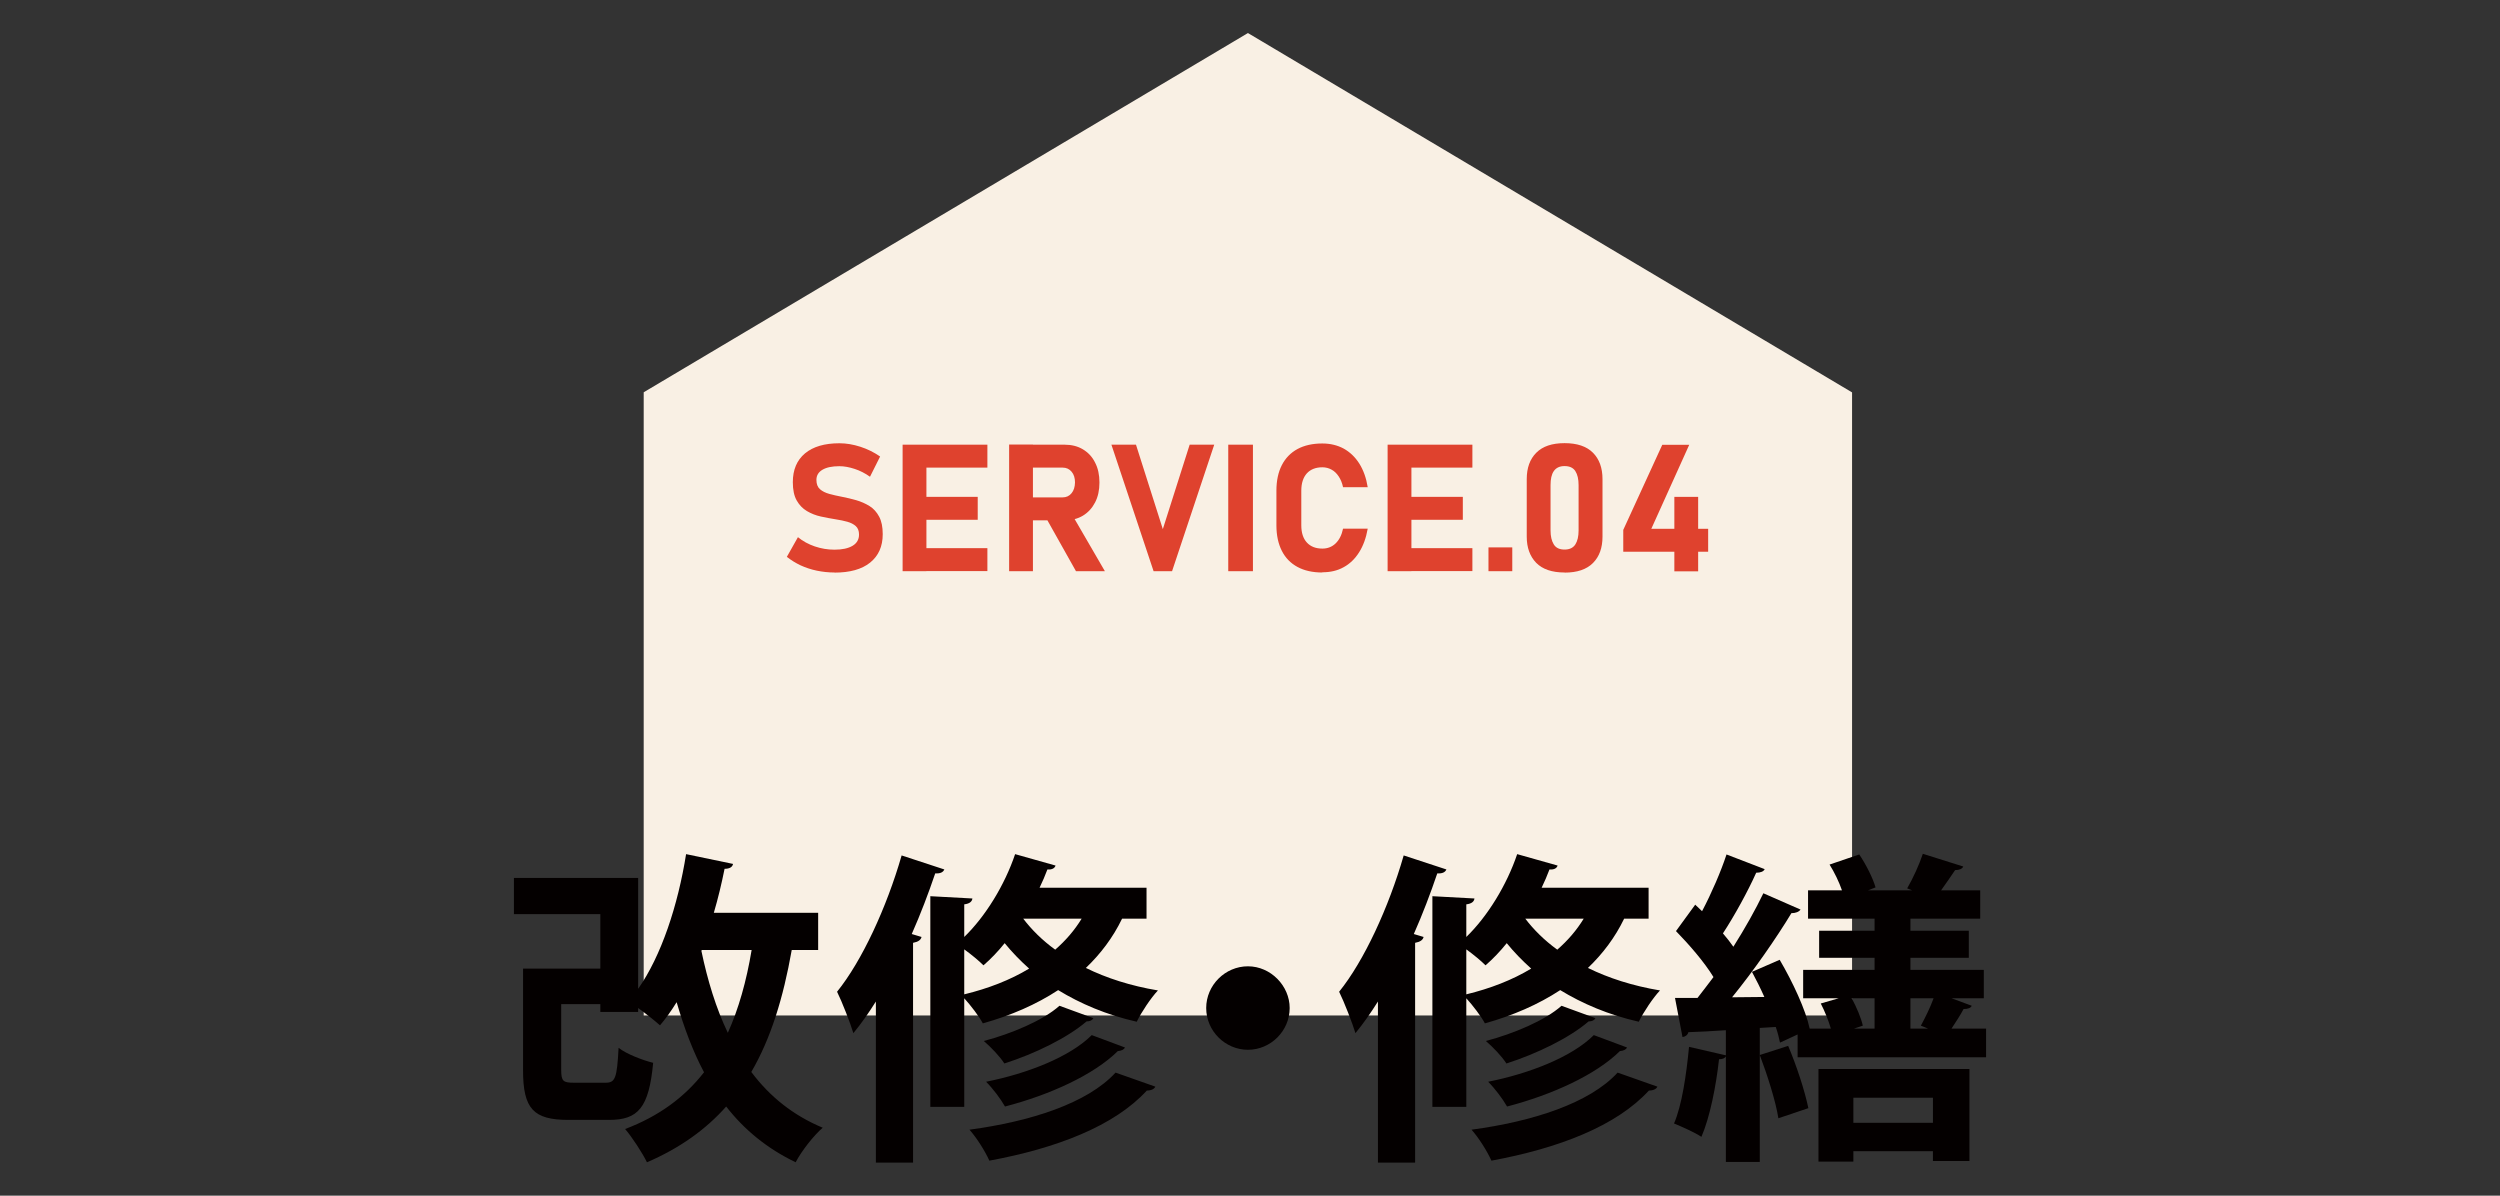 <?xml version="1.0" encoding="UTF-8"?>
<svg id="_レイヤー_2" data-name="レイヤー 2" xmlns="http://www.w3.org/2000/svg" xmlns:xlink="http://www.w3.org/1999/xlink" viewBox="0 0 230 110">
  <rect x="0" y="0" width="230" height="110" fill="#333333" stroke="none"/>
  <defs>
    <style>
      .cls-1 {
        fill: #f9f0e4;
      }

      .cls-1, .cls-2, .cls-3, .cls-4 {
        stroke-width: 0px;
      }

      .cls-5 {
        isolation: isolate;
      }

      .cls-2 {
        fill: none;
      }

      .cls-3 {
        fill: #040000;
      }

      .cls-6 {
        clip-path: url(#clippath);
      }

      .cls-4 {
        fill: #df422e;
      }
    </style>
    <clipPath id="clippath">
      <rect class="cls-2" width="230" height="110"/>
    </clipPath>
  </defs>
  <g id="_コンテンツ" data-name="コンテンツ">
    <g class="cls-6">
      <g>
        <path id="_パス_8" data-name="パス 8" class="cls-1" d="m59.22,36.09L114.81,3.04l55.58,33.06v57.32H59.22v-57.32Z"/>
        <g class="cls-5">
          <path class="cls-3" d="m75.27,87.4h-2.43c-.78,4.41-1.92,8.13-3.72,11.22,1.68,2.25,3.84,3.99,6.57,5.13-.84.72-1.98,2.19-2.49,3.18-2.61-1.26-4.71-2.97-6.39-5.13-1.89,2.13-4.29,3.84-7.29,5.13-.39-.81-1.38-2.34-2.01-3.06,3.09-1.17,5.46-2.91,7.26-5.22-1.02-1.92-1.83-4.08-2.52-6.45-.48.78-.99,1.5-1.53,2.13-.48-.42-1.26-1.05-2.01-1.59v.36h-3.48v-.72h-3.6v6.03c0,1.08.18,1.2,1.2,1.2h2.88c.9,0,1.05-.42,1.2-3.21.72.57,2.22,1.14,3.18,1.38-.39,4.14-1.38,5.25-4.05,5.25h-3.75c-3.21,0-4.17-1.02-4.17-4.56v-9.36h7.11v-5.01h-7.95v-3.33h11.43v10.2c2.13-3.03,3.66-7.68,4.41-12.39l4.32.9c-.06.3-.33.45-.78.45-.27,1.35-.6,2.73-.99,4.05h9.6v3.42Zm-10.71,0l-.03.09c.57,2.73,1.35,5.28,2.43,7.53.99-2.19,1.71-4.74,2.19-7.62h-4.59Z"/>
          <path class="cls-3" d="m80.58,92.14c-.66,1.05-1.35,2.04-2.07,2.91-.27-.9-1.05-2.91-1.5-3.81,2.28-2.82,4.56-7.74,5.94-12.54l3.93,1.29c-.12.27-.39.39-.84.36-.63,1.86-1.35,3.75-2.16,5.58l.9.27c-.06.27-.3.45-.78.54v20.22h-3.42v-14.82Zm24.9-7.62h-2.25c-.84,1.74-1.98,3.24-3.33,4.53,1.89.93,4.11,1.65,6.63,2.07-.63.66-1.53,2.01-1.95,2.88-2.79-.63-5.22-1.68-7.23-2.91-2.01,1.32-4.35,2.34-6.93,3.06-.33-.63-1.11-1.65-1.71-2.31v9.99h-3.12v-19.38l3.87.21c-.03.27-.24.48-.75.54v3c1.95-1.89,3.72-4.77,4.68-7.62l3.72,1.05c-.09.3-.42.39-.75.36-.21.57-.45,1.11-.72,1.68h9.84v2.85Zm-16.77,6.96c2.22-.54,4.23-1.32,5.97-2.37-.84-.75-1.59-1.53-2.25-2.34-.6.75-1.26,1.44-1.95,2.04-.42-.42-1.11-.99-1.77-1.47v4.14Zm17.58,8.49c-.09.21-.36.36-.78.36-3,3.27-8.31,5.31-14.49,6.45-.39-.87-1.14-2.07-1.83-2.85,5.61-.75,10.86-2.43,13.44-5.25l3.66,1.29Zm-5.7-6.3c-.09.18-.3.3-.63.3-1.74,1.5-4.74,2.97-7.56,3.87-.42-.66-1.23-1.5-1.89-2.07,2.52-.66,5.46-1.89,6.96-3.24l3.12,1.14Zm2.91,2.7c-.09.18-.3.3-.66.33-2.22,2.19-6.24,4.02-10.38,5.1-.39-.69-1.11-1.65-1.74-2.28,3.78-.75,7.71-2.28,9.72-4.29l3.06,1.14Zm-9.36-11.85c.75.99,1.74,1.98,2.94,2.85.96-.84,1.77-1.77,2.43-2.85h-5.37Z"/>
          <path class="cls-3" d="m118.65,92.74c0,2.1-1.74,3.84-3.84,3.84s-3.84-1.74-3.84-3.84,1.74-3.84,3.84-3.84,3.84,1.8,3.84,3.84Z"/>
          <path class="cls-3" d="m126.77,92.14c-.66,1.05-1.35,2.04-2.07,2.91-.27-.9-1.05-2.91-1.5-3.81,2.28-2.82,4.56-7.74,5.94-12.54l3.93,1.29c-.12.27-.39.39-.84.36-.63,1.86-1.35,3.75-2.16,5.58l.9.27c-.06.27-.3.45-.78.54v20.22h-3.42v-14.82Zm24.9-7.62h-2.25c-.84,1.74-1.98,3.24-3.33,4.53,1.89.93,4.11,1.65,6.63,2.07-.63.66-1.53,2.01-1.95,2.88-2.79-.63-5.22-1.68-7.23-2.91-2.01,1.32-4.35,2.34-6.93,3.06-.33-.63-1.11-1.65-1.71-2.31v9.99h-3.12v-19.38l3.87.21c-.03.27-.24.48-.75.54v3c1.95-1.89,3.72-4.77,4.68-7.62l3.72,1.05c-.09.3-.42.39-.75.36-.21.57-.45,1.11-.72,1.68h9.84v2.85Zm-16.77,6.96c2.22-.54,4.23-1.32,5.97-2.37-.84-.75-1.59-1.53-2.25-2.34-.6.75-1.26,1.44-1.95,2.04-.42-.42-1.11-.99-1.77-1.47v4.14Zm17.58,8.49c-.09.21-.36.36-.78.36-3,3.27-8.31,5.31-14.49,6.45-.39-.87-1.14-2.07-1.83-2.85,5.61-.75,10.86-2.43,13.44-5.25l3.66,1.29Zm-5.7-6.3c-.09.18-.3.3-.63.3-1.74,1.5-4.74,2.97-7.56,3.87-.42-.66-1.23-1.5-1.89-2.07,2.52-.66,5.46-1.89,6.96-3.24l3.12,1.14Zm2.91,2.7c-.09.18-.3.3-.66.33-2.22,2.19-6.24,4.02-10.38,5.1-.39-.69-1.11-1.65-1.74-2.28,3.78-.75,7.71-2.28,9.72-4.29l3.06,1.14Zm-9.36-11.85c.75.99,1.74,1.98,2.94,2.85.96-.84,1.77-1.77,2.43-2.85h-5.37Z"/>
          <path class="cls-3" d="m181.4,92.53c-.09.21-.36.3-.75.3-.27.51-.69,1.17-1.11,1.8h3.18v2.64h-17.34v-2.1l-1.62.75c-.09-.42-.21-.93-.39-1.44l-1.47.09v12.33h-3.12v-9.72c-.09.18-.3.27-.63.27-.27,2.46-.84,5.34-1.62,7.14-.63-.42-1.8-.93-2.52-1.23.72-1.65,1.14-4.5,1.38-7.05l3.39.78v-2.31c-1.32.09-2.49.15-3.45.18-.06.27-.3.42-.54.45l-.69-3.6h2.07c.48-.6.96-1.26,1.47-1.92-.84-1.38-2.25-3-3.45-4.23l1.77-2.43.63.6c.87-1.65,1.74-3.66,2.25-5.22l3.51,1.35c-.09.21-.36.33-.78.33-.75,1.68-1.98,3.93-3.06,5.58.36.42.69.84.96,1.23,1.08-1.71,2.04-3.42,2.76-4.92l3.42,1.5c-.15.21-.45.33-.84.33-1.38,2.28-3.48,5.31-5.46,7.74l2.97-.03c-.36-.81-.75-1.59-1.14-2.31l2.55-1.11c1.2,2.04,2.4,4.62,2.76,6.33h1.95c-.21-.72-.57-1.62-.93-2.31l1.65-.48h-3.27v-2.61h6.57v-1.11h-5.1v-2.49h5.1v-1.11h-6.12v-2.61h3.12c-.27-.78-.69-1.65-1.14-2.37l2.73-.93c.63.93,1.26,2.19,1.5,3.03l-.69.27h4.05l-.45-.18c.54-.93,1.14-2.25,1.44-3.18l3.72,1.17c-.09.21-.36.33-.75.33-.36.54-.84,1.23-1.29,1.86h3.6v2.61h-6.42v1.11h5.37v2.49h-5.37v1.11h6.75v2.61h-2.97l1.86.69Zm-16.89,3.69c.78,1.83,1.53,4.14,1.86,5.73l-2.76.93c-.24-1.56-1.02-3.99-1.71-5.82l2.61-.84Zm2.79,10.65v-8.52h13.89v8.46h-3.36v-.9h-7.32v.96h-3.21Zm5.16-15.03h-2.1c.45.84.87,1.83,1.02,2.52l-.81.27h1.89v-2.79Zm5.37,9.15h-7.32v2.31h7.32v-2.31Zm-1.11-6.63c.39-.72.87-1.68,1.17-2.52h-2.13v2.79h1.62l-.66-.27Z"/>
        </g>
        <g class="cls-5">
          <path class="cls-4" d="m76.77,52.67c-.55,0-1.1-.06-1.63-.17s-1.03-.28-1.49-.49c-.46-.22-.88-.48-1.26-.78l1.02-1.81c.45.37.97.65,1.55.85.59.2,1.19.3,1.81.3.72,0,1.27-.12,1.67-.36s.59-.59.59-1.03h0c0-.34-.1-.6-.3-.78-.2-.18-.46-.31-.78-.4-.32-.09-.67-.16-1.05-.22-.45-.07-.91-.16-1.38-.26-.46-.1-.89-.27-1.28-.5-.39-.23-.7-.55-.94-.97-.24-.42-.36-.98-.36-1.69h0c0-1.14.37-2.02,1.12-2.65.75-.62,1.8-.93,3.17-.93.63,0,1.27.11,1.92.32.65.21,1.26.51,1.82.9l-.93,1.86c-.45-.32-.92-.56-1.41-.72s-.96-.25-1.41-.25c-.67,0-1.19.11-1.56.33s-.55.53-.55.93h0c0,.38.11.67.33.86.22.19.5.33.86.43s.73.18,1.14.26c.45.09.89.19,1.34.32.44.13.85.31,1.22.54.37.23.66.56.88.97s.33.94.33,1.6v.02c0,1.12-.39,1.99-1.16,2.61s-1.87.92-3.28.92Z"/>
          <path class="cls-4" d="m83.04,52.55v-11.64h2.19v11.64h-2.19Zm.79-9.53v-2.11h7.01v2.11h-7.01Zm0,4.8v-2.11h6.12v2.11h-6.12Zm0,4.72v-2.11h7.01v2.11h-7.01Z"/>
          <path class="cls-4" d="m92.84,52.55v-11.65h2.19v11.65h-2.19Zm.87-4.68v-2.11h4.05c.34,0,.62-.13.82-.38.21-.25.31-.58.32-.99,0-.41-.1-.74-.31-.99-.21-.25-.48-.38-.83-.38h-4.05v-2.11h4.23c.64,0,1.21.14,1.69.43.48.29.86.69,1.12,1.22.27.52.4,1.13.4,1.83s-.13,1.31-.4,1.83c-.27.52-.64.93-1.12,1.22s-1.04.43-1.69.43h-4.23Zm5.28,4.68l-2.83-5.04,2.35-.37,3.14,5.41h-2.66Z"/>
          <path class="cls-4" d="m106.13,52.55l-3.88-11.64h2.26l2.47,7.77,2.47-7.77h2.26l-3.88,11.64h-1.71Z"/>
          <path class="cls-4" d="m115.27,40.91v11.64h-2.27v-11.64h2.27Z"/>
          <path class="cls-4" d="m121.65,52.67c-.89,0-1.65-.17-2.28-.51-.63-.34-1.11-.83-1.44-1.48-.33-.65-.5-1.43-.5-2.35v-3.19c0-.92.17-1.71.5-2.35s.81-1.14,1.44-1.48,1.39-.51,2.28-.51c.74,0,1.39.16,1.97.47.57.32,1.05.77,1.43,1.37.38.6.64,1.32.78,2.18h-2.27c-.08-.39-.22-.72-.4-.99-.18-.27-.39-.48-.65-.62-.25-.14-.54-.22-.85-.22-.61,0-1.09.19-1.43.56-.34.38-.51.91-.51,1.59v3.19c0,.68.17,1.21.51,1.58.34.37.81.56,1.43.56.48,0,.89-.16,1.22-.48.33-.32.56-.77.68-1.35h2.27c-.15.85-.41,1.57-.79,2.17-.38.6-.85,1.06-1.42,1.37-.57.32-1.22.47-1.96.47Z"/>
          <path class="cls-4" d="m127.66,52.55v-11.64h2.19v11.64h-2.19Zm.79-9.53v-2.11h7.01v2.11h-7.01Zm0,4.8v-2.11h6.13v2.11h-6.13Zm0,4.72v-2.11h7.01v2.11h-7.01Z"/>
          <path class="cls-4" d="m136.94,52.55v-2.19h2.19v2.19h-2.19Z"/>
          <path class="cls-4" d="m143.94,52.67c-1.16,0-2.03-.3-2.61-.89-.58-.6-.87-1.4-.87-2.41v-5.29c0-1.03.29-1.84.88-2.43.59-.59,1.45-.88,2.6-.88s2.02.29,2.61.88c.58.58.88,1.39.88,2.43v5.29c0,1.03-.29,1.84-.88,2.43-.59.59-1.46.88-2.6.88Zm0-2.11c.46,0,.79-.16.99-.47s.3-.74.3-1.29v-4.17c0-.55-.1-.98-.3-1.29s-.53-.46-.99-.46-.78.16-.99.46-.3.74-.3,1.29v4.17c0,.54.1.97.3,1.29s.53.47.99.47Z"/>
          <path class="cls-4" d="m149.34,50.77v-2.02l3.59-7.83h2.48l-3.49,7.73h5.23v2.11h-7.81Zm4.7,1.79v-6.85h2.19v6.85h-2.19Z"/>
        </g>
      </g>
    </g>
  </g>
</svg>